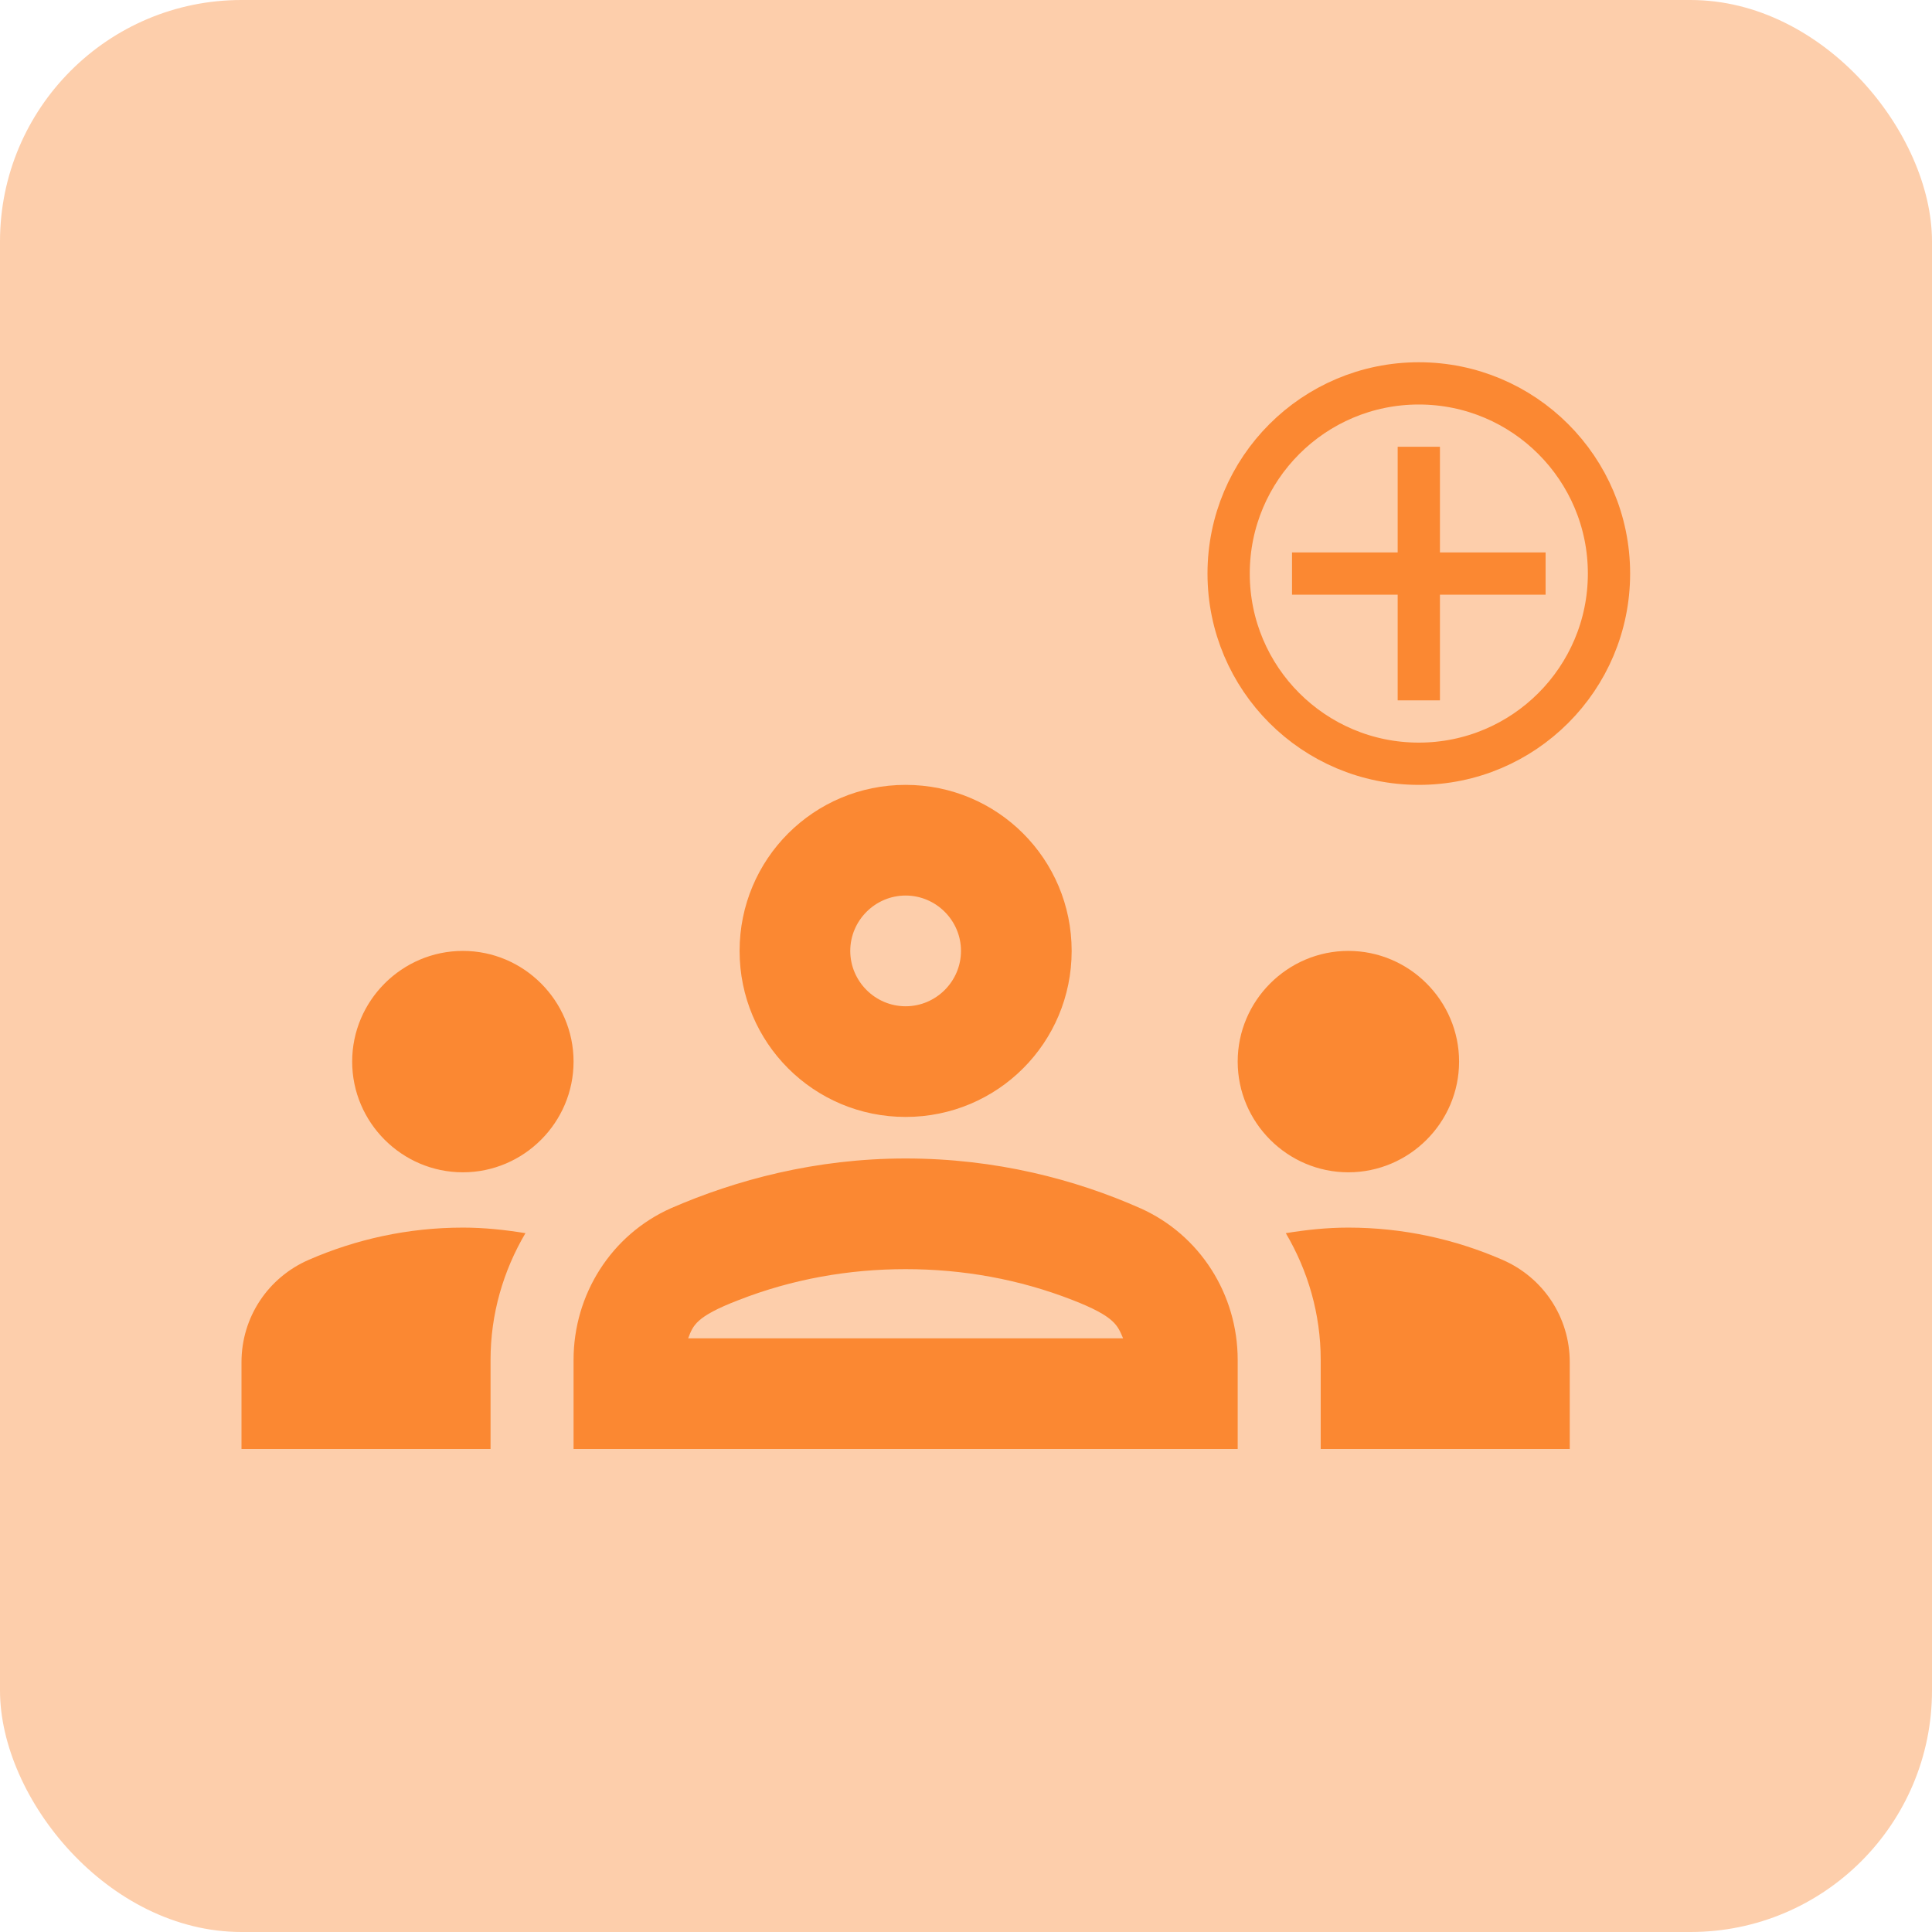 <svg width="32" height="32" viewBox="0 0 32 32" fill="none" xmlns="http://www.w3.org/2000/svg">
<rect width="32" height="32" rx="4" fill="#FDCEAB"/>
<g clip-path="url(#clip0_12481_13464)">
<path d="M7.667 19.417C8.675 19.417 9.5 18.592 9.5 17.583C9.5 16.575 8.675 15.75 7.667 15.75C6.658 15.75 5.833 16.575 5.833 17.583C5.833 18.592 6.658 19.417 7.667 19.417ZM8.703 20.425C8.363 20.37 8.024 20.333 7.667 20.333C6.759 20.333 5.897 20.526 5.118 20.865C4.44 21.158 4 21.818 4 22.561V24H8.125V22.524C8.125 21.763 8.336 21.048 8.703 20.425ZM22.333 19.417C23.342 19.417 24.167 18.592 24.167 17.583C24.167 16.575 23.342 15.75 22.333 15.75C21.325 15.75 20.5 16.575 20.5 17.583C20.5 18.592 21.325 19.417 22.333 19.417ZM26 22.561C26 21.818 25.56 21.158 24.882 20.865C24.102 20.526 23.241 20.333 22.333 20.333C21.976 20.333 21.637 20.37 21.297 20.425C21.664 21.048 21.875 21.763 21.875 22.524V24H26V22.561ZM18.887 20.012C17.814 19.536 16.494 19.188 15 19.188C13.506 19.188 12.186 19.545 11.113 20.012C10.123 20.453 9.5 21.442 9.5 22.524V24H20.5V22.524C20.5 21.442 19.877 20.453 18.887 20.012ZM11.398 22.167C11.48 21.956 11.517 21.809 12.232 21.534C13.121 21.186 14.056 21.021 15 21.021C15.944 21.021 16.879 21.186 17.768 21.534C18.474 21.809 18.511 21.956 18.602 22.167H11.398ZM15 14.833C15.504 14.833 15.917 15.246 15.917 15.75C15.917 16.254 15.504 16.667 15 16.667C14.496 16.667 14.083 16.254 14.083 15.75C14.083 15.246 14.496 14.833 15 14.833ZM15 13C13.478 13 12.25 14.228 12.25 15.75C12.25 17.272 13.478 18.5 15 18.5C16.522 18.5 17.75 17.272 17.75 15.75C17.75 14.228 16.522 13 15 13Z" fill="#FB8832"/>
<rect x="21.4" y="9.85" width="0.7" height="4.2" transform="rotate(-90 21.4 9.85)" fill="#FB8832"/>
<rect x="23.15" y="7.4" width="0.7" height="4.2" fill="#FB8832"/>
<circle cx="23.5" cy="9.5" r="3.15" stroke="#FB8832" stroke-width="0.7"/>
</g>
<defs>
<clipPath id="clip0_12481_13464">
<rect x="4" y="4" width="24" height="24" fill="white"/>
</clipPath>
</defs>
</svg>
